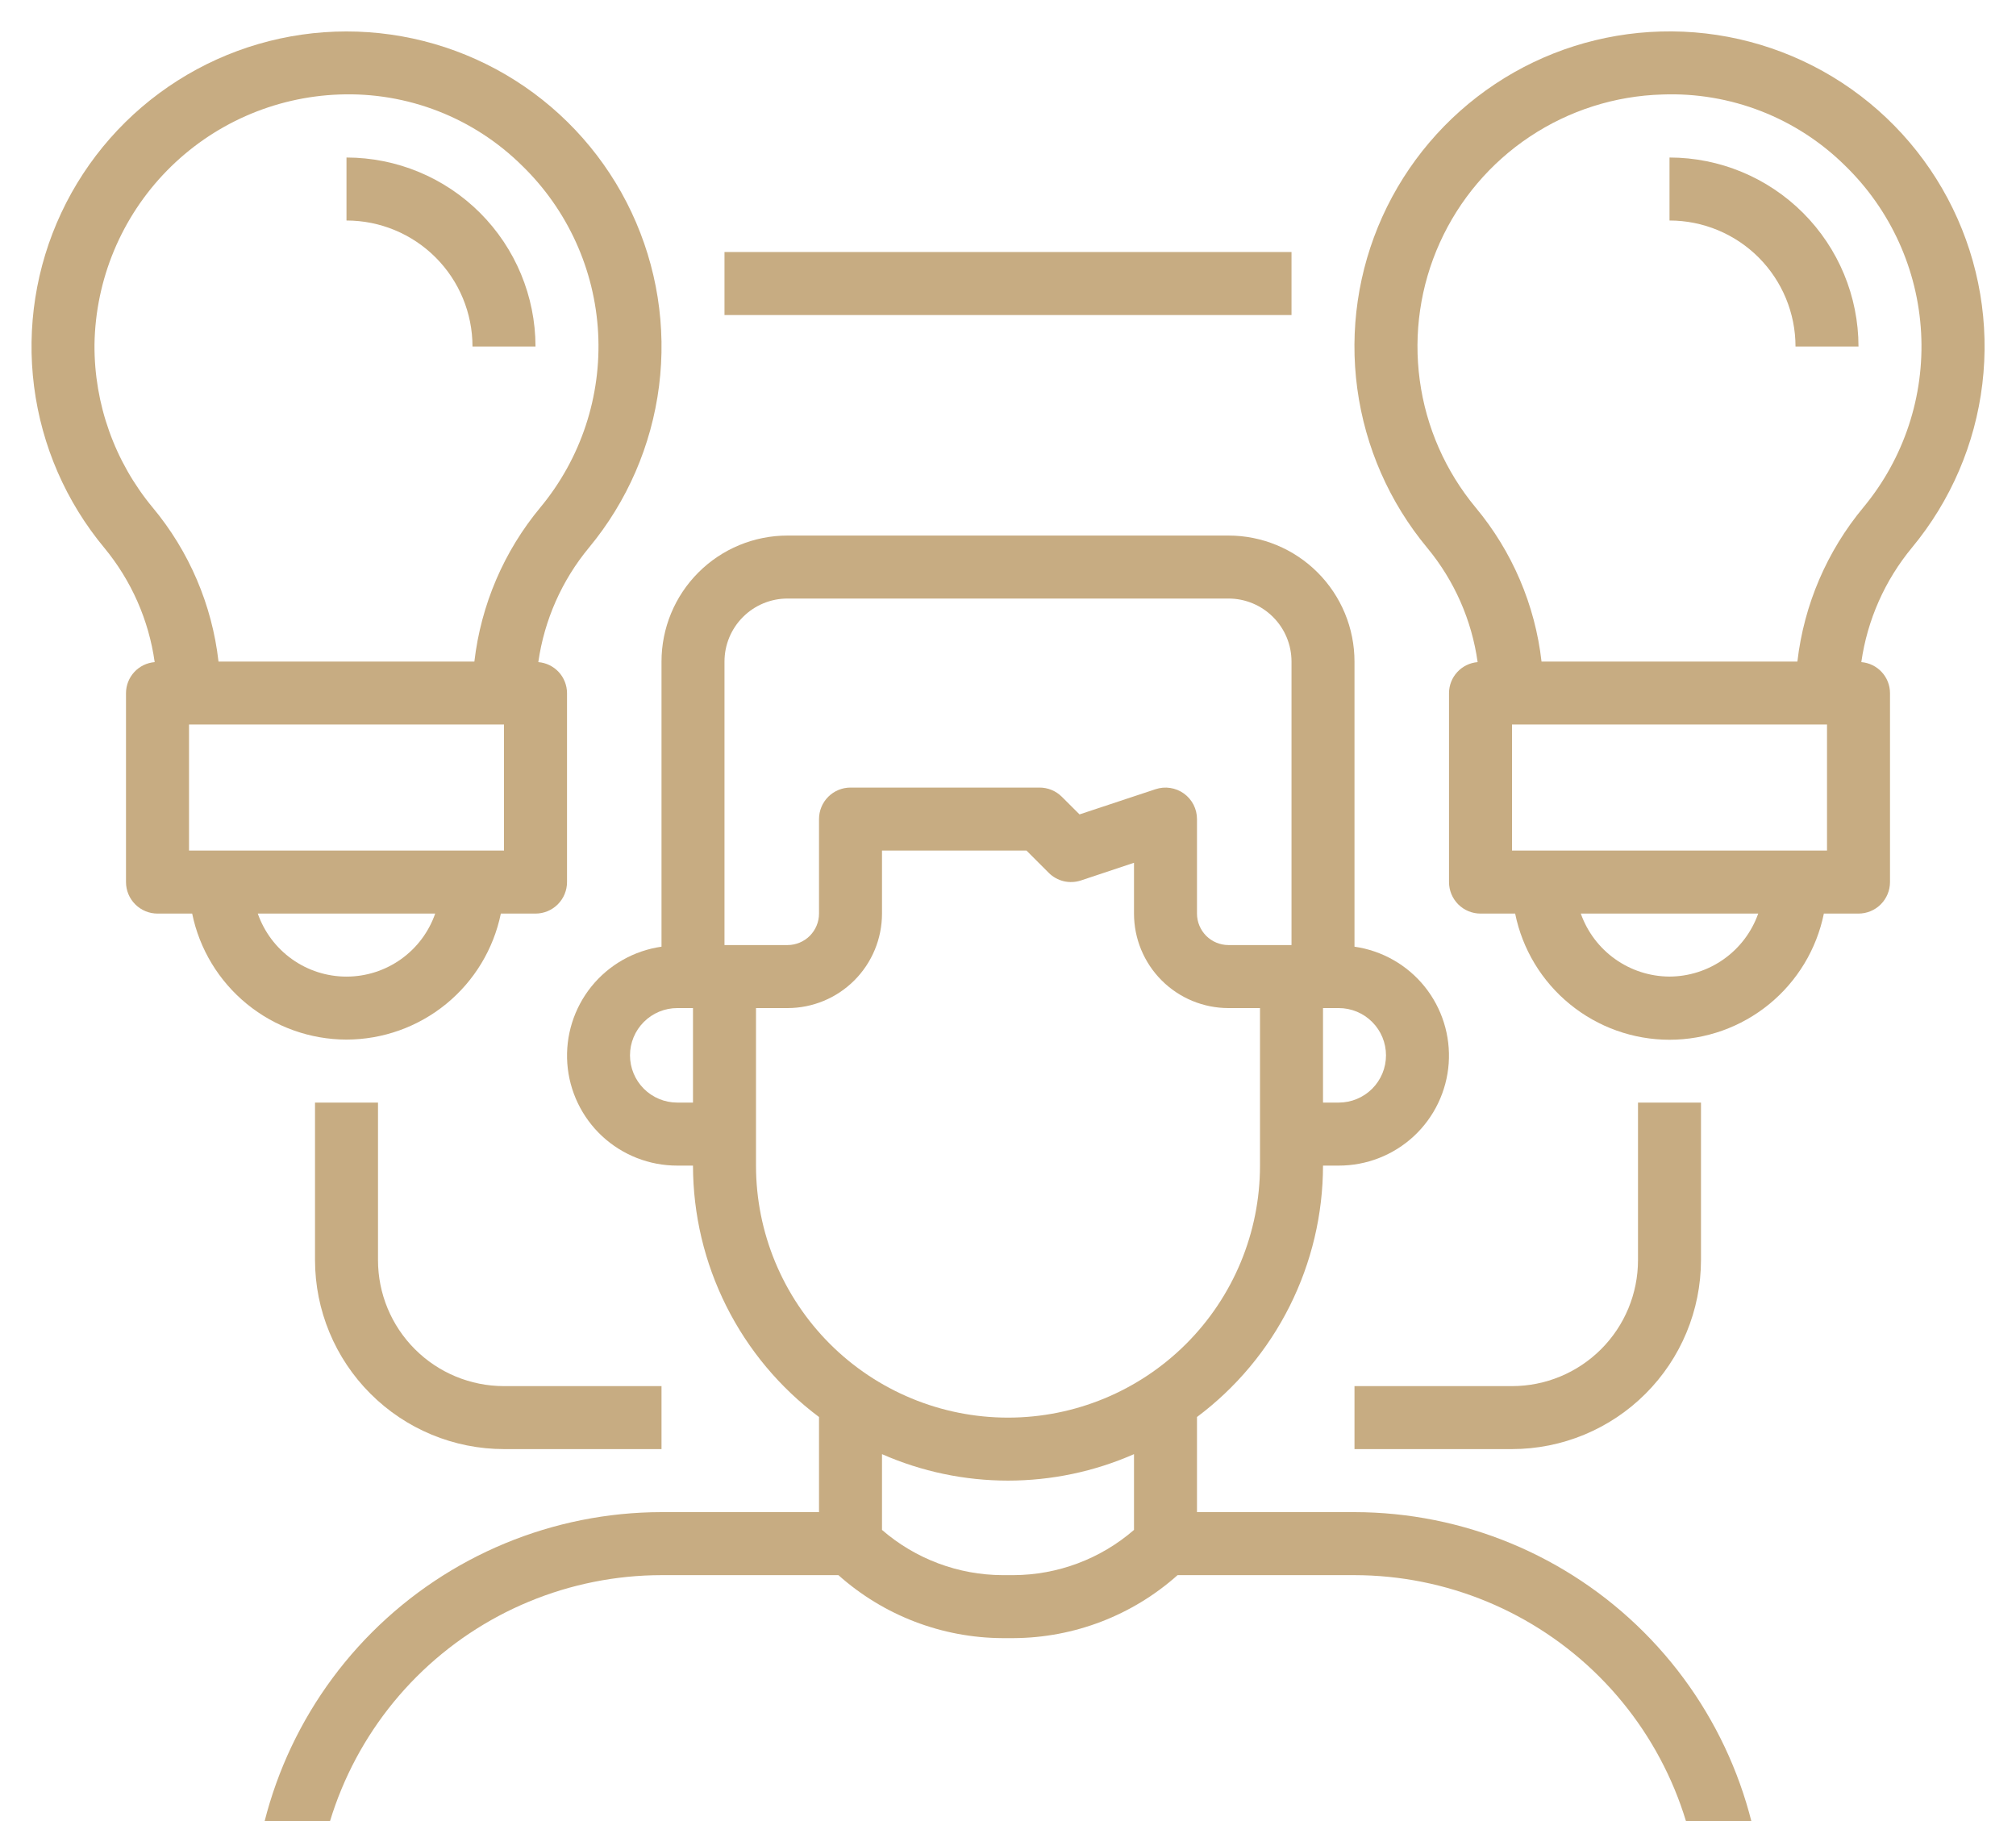 <?xml version="1.0" encoding="UTF-8"?> <svg xmlns="http://www.w3.org/2000/svg" width="62" height="56" viewBox="0 0 62 56" fill="none"> <path d="M41.656 46.5H36.812V43.575C38.014 42.676 38.99 41.509 39.662 40.167C40.335 38.825 40.686 37.345 40.688 35.844H41.172C42.028 35.845 42.853 35.522 43.481 34.94C44.108 34.357 44.491 33.558 44.553 32.704C44.614 31.85 44.349 31.004 43.812 30.337C43.274 29.671 42.504 29.233 41.656 29.112V20.344C41.656 19.316 41.248 18.33 40.521 17.604C39.795 16.877 38.809 16.469 37.781 16.469H24.219C23.191 16.469 22.205 16.877 21.479 17.604C20.752 18.33 20.344 19.316 20.344 20.344V29.112C19.496 29.233 18.726 29.671 18.188 30.337C17.651 31.004 17.386 31.85 17.447 32.704C17.509 33.558 17.892 34.357 18.519 34.94C19.147 35.522 19.972 35.845 20.828 35.844H21.312C21.314 37.345 21.665 38.825 22.338 40.167C23.01 41.509 23.986 42.676 25.188 43.575V46.5H20.344C17.005 46.504 13.804 47.832 11.443 50.193C9.082 52.554 7.754 55.755 7.75 59.094V60.062C7.75 60.319 7.852 60.566 8.034 60.748C8.215 60.929 8.462 61.031 8.719 61.031H53.281C53.538 61.031 53.785 60.929 53.966 60.748C54.148 60.566 54.25 60.319 54.25 60.062V59.094C54.246 55.755 52.918 52.554 50.557 50.193C48.196 47.832 44.995 46.504 41.656 46.5V46.5ZM42.625 32.453C42.625 32.839 42.472 33.208 42.199 33.481C41.927 33.753 41.557 33.906 41.172 33.906H40.688V31H41.172C41.557 31 41.927 31.153 42.199 31.426C42.472 31.698 42.625 32.068 42.625 32.453ZM20.828 33.906C20.443 33.906 20.073 33.753 19.801 33.481C19.528 33.208 19.375 32.839 19.375 32.453C19.375 32.068 19.528 31.698 19.801 31.426C20.073 31.153 20.443 31 20.828 31H21.312V33.906H20.828ZM22.281 20.344C22.281 19.83 22.485 19.337 22.849 18.974C23.212 18.61 23.705 18.406 24.219 18.406H37.781C38.295 18.406 38.788 18.61 39.151 18.974C39.515 19.337 39.719 19.83 39.719 20.344V29.062H37.781C37.524 29.062 37.278 28.96 37.096 28.779C36.915 28.597 36.812 28.351 36.812 28.094V25.188C36.812 25.034 36.776 24.883 36.706 24.746C36.636 24.61 36.535 24.492 36.41 24.402C36.285 24.312 36.142 24.254 35.99 24.231C35.838 24.207 35.683 24.221 35.538 24.269L33.2 25.044L32.654 24.5C32.471 24.319 32.225 24.218 31.969 24.219H26.156C25.899 24.219 25.653 24.321 25.471 24.503C25.29 24.684 25.188 24.931 25.188 25.188V28.094C25.188 28.351 25.085 28.597 24.904 28.779C24.722 28.96 24.476 29.062 24.219 29.062H22.281V20.344ZM23.25 35.844V31H24.219C24.989 31 25.729 30.694 26.274 30.149C26.819 29.604 27.125 28.864 27.125 28.094V26.156H31.568L32.253 26.841C32.38 26.968 32.54 27.057 32.715 27.099C32.89 27.14 33.073 27.131 33.244 27.075L34.875 26.532V28.094C34.875 28.864 35.181 29.604 35.726 30.149C36.271 30.694 37.011 31 37.781 31H38.75V35.844C38.75 37.899 37.934 39.87 36.48 41.324C35.027 42.777 33.055 43.594 31 43.594C28.945 43.594 26.973 42.777 25.52 41.324C24.067 39.87 23.25 37.899 23.25 35.844ZM31 45.531C32.334 45.531 33.654 45.254 34.875 44.717V47.047C33.845 47.94 32.529 48.433 31.167 48.438H30.833C29.471 48.433 28.155 47.94 27.125 47.047V44.717C28.346 45.254 29.666 45.531 31 45.531ZM9.688 59.094C9.691 56.269 10.815 53.56 12.812 51.562C14.81 49.565 17.519 48.441 20.344 48.438H25.785C27.175 49.678 28.971 50.367 30.833 50.375H31.167C33.029 50.367 34.825 49.678 36.215 48.438H41.656C44.481 48.441 47.19 49.565 49.188 51.562C51.185 53.56 52.309 56.269 52.312 59.094H9.688Z" fill="#C7AC82"></path> <path d="M10.656 31.969C11.773 31.967 12.854 31.581 13.719 30.875C14.584 30.169 15.178 29.187 15.403 28.094H16.469C16.726 28.094 16.972 27.992 17.154 27.81C17.336 27.628 17.438 27.382 17.438 27.125V21.312C17.436 21.072 17.345 20.841 17.182 20.665C17.018 20.489 16.795 20.38 16.555 20.361C16.74 19.065 17.28 17.845 18.116 16.837C19.29 15.421 20.036 13.699 20.268 11.874C20.499 10.049 20.206 8.196 19.423 6.531C18.64 4.867 17.399 3.459 15.846 2.474C14.293 1.489 12.491 0.966 10.651 0.967C8.811 0.968 7.01 1.493 5.458 2.481C3.906 3.468 2.667 4.877 1.886 6.543C1.105 8.208 0.814 10.062 1.048 11.887C1.282 13.711 2.031 15.432 3.207 16.846C4.039 17.852 4.576 19.069 4.757 20.361C4.517 20.381 4.294 20.489 4.131 20.665C3.968 20.841 3.876 21.072 3.875 21.312V27.125C3.875 27.382 3.977 27.628 4.159 27.81C4.341 27.992 4.587 28.094 4.844 28.094H5.91C6.134 29.187 6.729 30.169 7.594 30.875C8.459 31.581 9.54 31.967 10.656 31.969V31.969ZM15.5 26.156H5.813V22.281H15.5V26.156ZM2.906 10.598C2.935 8.595 3.733 6.68 5.134 5.248C6.536 3.816 8.434 2.978 10.435 2.906C11.473 2.867 12.508 3.041 13.475 3.418C14.443 3.795 15.322 4.367 16.06 5.098C17.457 6.456 18.29 8.291 18.395 10.237C18.499 12.183 17.867 14.096 16.624 15.597C15.499 16.948 14.792 18.597 14.589 20.344H6.72C6.522 18.601 5.818 16.954 4.695 15.607C3.527 14.2 2.894 12.426 2.906 10.598V10.598ZM13.384 28.094C13.187 28.66 12.819 29.151 12.33 29.498C11.841 29.846 11.256 30.032 10.656 30.032C10.057 30.032 9.472 29.846 8.983 29.498C8.494 29.151 8.126 28.66 7.928 28.094H13.384Z" fill="#C7AC82"></path> <path d="M14.531 10.656H16.469C16.467 9.115 15.854 7.638 14.765 6.548C13.675 5.458 12.197 4.845 10.656 4.844V6.781C11.684 6.781 12.67 7.19 13.396 7.916C14.123 8.643 14.531 9.629 14.531 10.656Z" fill="#C7AC82"></path> <path d="M51.071 0.969C49.254 1.02 47.488 1.58 45.975 2.587C44.462 3.594 43.263 5.006 42.514 6.662C41.766 8.318 41.498 10.151 41.742 11.952C41.986 13.753 42.731 15.449 43.893 16.847C44.726 17.852 45.262 19.069 45.443 20.361C45.204 20.381 44.981 20.489 44.818 20.666C44.655 20.842 44.564 21.073 44.563 21.312V27.125C44.563 27.382 44.665 27.628 44.846 27.81C45.028 27.992 45.275 28.094 45.531 28.094H46.597C46.819 29.189 47.413 30.173 48.279 30.88C49.144 31.587 50.227 31.974 51.344 31.974C52.461 31.974 53.544 31.587 54.409 30.88C55.274 30.173 55.868 29.189 56.091 28.094H57.156C57.413 28.094 57.66 27.992 57.841 27.81C58.023 27.628 58.125 27.382 58.125 27.125V21.312C58.124 21.072 58.033 20.841 57.869 20.665C57.706 20.489 57.482 20.38 57.243 20.361C57.427 19.065 57.968 17.845 58.803 16.837C59.992 15.403 60.743 13.657 60.965 11.807C61.187 9.958 60.871 8.083 60.055 6.409C59.239 4.734 57.958 3.33 56.364 2.365C54.771 1.401 52.933 0.916 51.071 0.969V0.969ZM51.344 30.031C50.745 30.029 50.161 29.841 49.673 29.494C49.185 29.148 48.816 28.659 48.616 28.094H54.072C53.872 28.659 53.503 29.148 53.015 29.494C52.526 29.841 51.943 30.029 51.344 30.031V30.031ZM56.188 26.156H46.5V22.281H56.188V26.156ZM57.311 15.597C56.186 16.948 55.479 18.597 55.277 20.344H47.408C47.21 18.601 46.505 16.954 45.382 15.607C44.453 14.489 43.857 13.132 43.663 11.692C43.468 10.252 43.682 8.785 44.281 7.461C44.879 6.137 45.838 5.007 47.048 4.202C48.258 3.396 49.67 2.947 51.123 2.906C52.161 2.867 53.195 3.042 54.163 3.419C55.13 3.796 56.01 4.367 56.748 5.098C58.144 6.456 58.978 8.291 59.082 10.237C59.187 12.183 58.554 14.096 57.311 15.597V15.597Z" fill="#C7AC82"></path> <path d="M51.344 4.844V6.781C52.371 6.781 53.357 7.19 54.084 7.916C54.81 8.643 55.219 9.629 55.219 10.656H57.156C57.155 9.115 56.542 7.638 55.452 6.548C54.362 5.458 52.885 4.845 51.344 4.844Z" fill="#C7AC82"></path> <path d="M39.719 7.75H22.281V9.688H39.719V7.75Z" fill="#C7AC82"></path> <path d="M9.688 33.906V38.75C9.689 40.291 10.302 41.769 11.392 42.858C12.481 43.948 13.959 44.561 15.5 44.562H20.344V42.625H15.5C14.472 42.625 13.487 42.217 12.76 41.49C12.033 40.763 11.625 39.778 11.625 38.75V33.906H9.688Z" fill="#C7AC82"></path> <path d="M41.656 44.562H46.5C48.041 44.561 49.519 43.948 50.608 42.858C51.698 41.769 52.311 40.291 52.312 38.75V33.906H50.375V38.75C50.375 39.778 49.967 40.763 49.24 41.49C48.513 42.217 47.528 42.625 46.5 42.625H41.656V44.562Z" fill="#C7AC82"></path> </svg> 